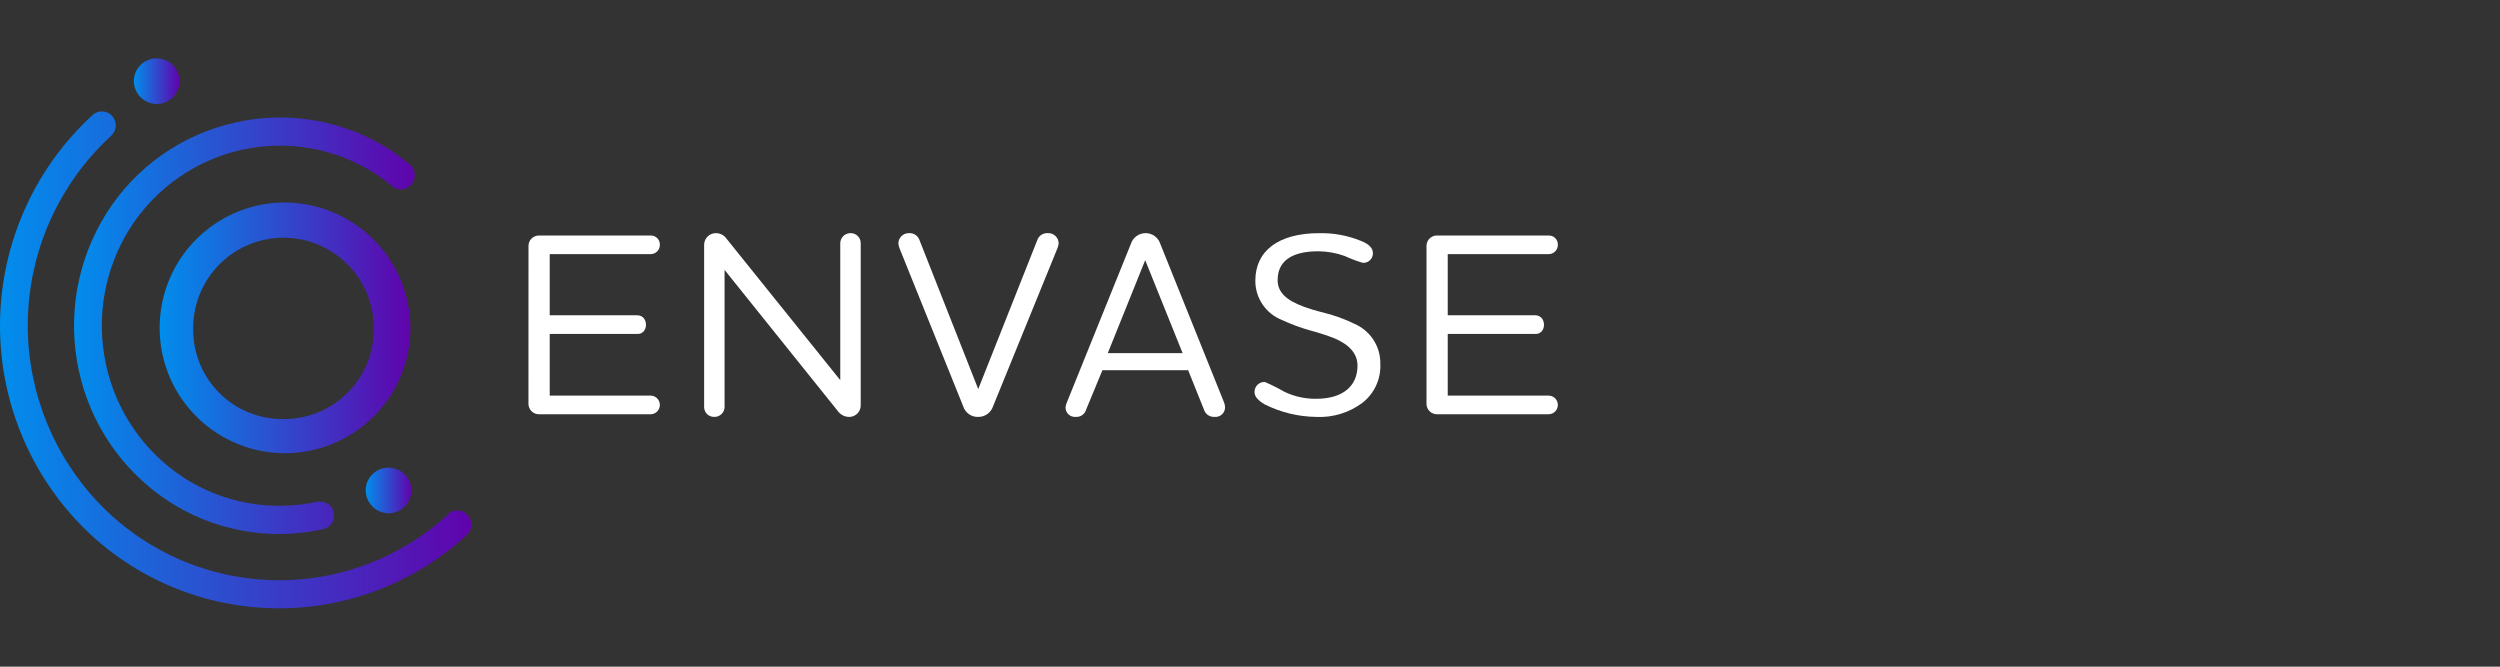 <svg width="150" height="40" viewBox="0 0 150 40" fill="none" xmlns="http://www.w3.org/2000/svg">
<rect x="0" y="0" width="150" height="40" fill="#333333" stroke="none"/>
<path d="M31.71 14.744C31.711 14.662 31.728 14.581 31.761 14.505C31.794 14.43 31.841 14.362 31.9 14.305C31.959 14.247 32.029 14.203 32.106 14.173C32.183 14.143 32.264 14.128 32.347 14.13H39.05C39.122 14.13 39.194 14.144 39.26 14.171C39.327 14.199 39.387 14.24 39.438 14.291C39.488 14.343 39.528 14.404 39.554 14.471C39.581 14.538 39.593 14.61 39.592 14.682C39.593 14.754 39.581 14.827 39.554 14.895C39.528 14.962 39.489 15.024 39.438 15.077C39.388 15.129 39.328 15.171 39.261 15.201C39.195 15.23 39.123 15.245 39.05 15.247H32.983V18.917H38.222C38.938 18.901 38.938 20.082 38.222 20.035H32.983V23.736H39.05C39.195 23.741 39.333 23.802 39.434 23.906C39.535 24.011 39.591 24.15 39.591 24.295C39.591 24.441 39.535 24.58 39.434 24.684C39.333 24.789 39.195 24.85 39.05 24.855H32.344C32.262 24.857 32.18 24.842 32.104 24.812C32.027 24.782 31.957 24.738 31.898 24.68C31.838 24.623 31.791 24.555 31.759 24.48C31.726 24.404 31.709 24.323 31.707 24.24L31.71 14.744Z" fill="white"/>
<path d="M42.248 14.666C42.255 14.482 42.334 14.307 42.468 14.181C42.602 14.054 42.781 13.985 42.965 13.988C43.091 13.99 43.215 14.023 43.326 14.083C43.437 14.143 43.532 14.23 43.602 14.335L50.416 22.809V14.571C50.424 14.412 50.493 14.263 50.609 14.154C50.725 14.046 50.879 13.986 51.037 13.988C51.195 13.986 51.346 14.047 51.46 14.156C51.573 14.265 51.639 14.414 51.643 14.571V24.337C51.641 24.43 51.621 24.522 51.583 24.607C51.544 24.692 51.489 24.768 51.421 24.832C51.353 24.895 51.272 24.944 51.184 24.975C51.096 25.007 51.003 25.02 50.91 25.014C50.785 25.007 50.663 24.972 50.553 24.912C50.443 24.852 50.347 24.769 50.273 24.668L43.474 16.194V24.447C43.465 24.604 43.395 24.751 43.279 24.856C43.163 24.962 43.01 25.018 42.853 25.012C42.698 25.017 42.547 24.961 42.434 24.855C42.321 24.749 42.254 24.602 42.248 24.447V14.666Z" fill="white"/>
<path d="M54.557 13.988C54.694 13.982 54.83 14.023 54.942 14.102C55.055 14.182 55.137 14.296 55.178 14.428L58.694 23.345L62.229 14.428C62.271 14.294 62.356 14.178 62.472 14.098C62.587 14.019 62.726 13.98 62.866 13.988C62.95 13.983 63.033 13.996 63.112 14.024C63.191 14.053 63.264 14.097 63.325 14.155C63.386 14.212 63.434 14.282 63.468 14.359C63.501 14.436 63.519 14.519 63.519 14.602C63.513 14.695 63.491 14.785 63.456 14.871L59.587 24.369C59.526 24.56 59.405 24.726 59.241 24.843C59.077 24.959 58.88 25.02 58.68 25.015C58.481 25.019 58.286 24.959 58.125 24.842C57.964 24.725 57.846 24.559 57.788 24.369L53.967 14.886C53.933 14.801 53.912 14.711 53.904 14.619C53.903 14.534 53.919 14.449 53.951 14.371C53.984 14.292 54.032 14.221 54.093 14.162C54.154 14.103 54.227 14.057 54.307 14.027C54.387 13.997 54.472 13.984 54.557 13.988Z" fill="white"/>
<path d="M64.03 24.1L67.852 14.634C67.911 14.446 68.029 14.283 68.188 14.166C68.347 14.05 68.539 13.988 68.736 13.988C68.932 13.988 69.124 14.05 69.283 14.166C69.442 14.283 69.56 14.446 69.619 14.634L73.425 24.1C73.474 24.204 73.501 24.317 73.504 24.431C73.505 24.513 73.489 24.593 73.457 24.668C73.424 24.743 73.376 24.81 73.316 24.865C73.256 24.92 73.185 24.962 73.108 24.987C73.031 25.013 72.949 25.022 72.868 25.014C72.725 25.021 72.585 24.98 72.469 24.897C72.354 24.814 72.27 24.695 72.231 24.558L71.289 22.211H66.146L65.175 24.558C65.139 24.697 65.056 24.819 64.94 24.902C64.823 24.986 64.681 25.025 64.538 25.014C64.459 25.02 64.379 25.01 64.305 24.983C64.23 24.956 64.162 24.914 64.105 24.859C64.047 24.803 64.002 24.737 63.973 24.663C63.943 24.59 63.93 24.511 63.933 24.431C63.947 24.316 63.98 24.205 64.03 24.1ZM66.467 21.187H70.957L68.712 15.611L66.467 21.187Z" fill="white"/>
<path d="M75.893 22.919C76.291 23.09 76.68 23.285 77.055 23.502C77.65 23.79 78.305 23.936 78.966 23.927C80.622 23.927 81.45 23.124 81.45 21.943C81.45 21.234 80.989 20.698 80.081 20.304C79.607 20.12 79.123 19.962 78.632 19.831C78.048 19.67 77.478 19.46 76.928 19.204C76.453 19.019 76.044 18.694 75.757 18.272C75.47 17.851 75.317 17.352 75.32 16.841C75.32 15.062 76.69 13.99 79.157 13.99C80.008 13.973 80.853 14.128 81.642 14.447C82.135 14.635 82.374 14.886 82.374 15.187C82.376 15.266 82.362 15.345 82.332 15.418C82.302 15.491 82.257 15.557 82.2 15.612C82.143 15.666 82.075 15.709 82.001 15.736C81.927 15.763 81.848 15.775 81.769 15.77C81.398 15.662 81.036 15.525 80.687 15.361C80.176 15.176 79.637 15.08 79.094 15.077C77.486 15.077 76.658 15.675 76.658 16.809C76.658 17.549 77.2 18.022 78.219 18.4C78.553 18.522 78.893 18.627 79.238 18.714C79.994 18.887 80.727 19.152 81.419 19.501C81.848 19.719 82.207 20.053 82.454 20.466C82.702 20.878 82.829 21.351 82.82 21.832C82.841 22.278 82.755 22.722 82.569 23.127C82.384 23.533 82.104 23.888 81.753 24.163C80.952 24.764 79.966 25.065 78.967 25.014C77.893 25 76.837 24.742 75.878 24.261C75.48 24.024 75.272 23.788 75.272 23.536C75.269 23.453 75.282 23.371 75.312 23.295C75.342 23.218 75.388 23.148 75.446 23.09C75.504 23.032 75.574 22.987 75.651 22.957C75.728 22.928 75.811 22.915 75.893 22.919Z" fill="white"/>
<path d="M85.59 14.744C85.591 14.662 85.608 14.581 85.641 14.505C85.673 14.43 85.721 14.362 85.78 14.305C85.839 14.247 85.909 14.203 85.986 14.173C86.062 14.143 86.144 14.128 86.226 14.13H92.93C93.002 14.13 93.073 14.144 93.14 14.171C93.207 14.199 93.267 14.24 93.317 14.291C93.368 14.343 93.407 14.404 93.434 14.471C93.46 14.538 93.473 14.61 93.471 14.682C93.473 14.754 93.46 14.827 93.434 14.895C93.408 14.962 93.368 15.024 93.318 15.077C93.268 15.129 93.207 15.171 93.141 15.201C93.074 15.23 93.002 15.245 92.93 15.247H86.864V18.917H92.102C92.819 18.901 92.819 20.082 92.102 20.035H86.864V23.736H92.93C93.076 23.741 93.213 23.802 93.314 23.906C93.415 24.011 93.471 24.15 93.471 24.295C93.471 24.441 93.415 24.58 93.314 24.684C93.213 24.789 93.076 24.85 92.93 24.855H86.227C86.145 24.857 86.063 24.842 85.986 24.812C85.91 24.782 85.84 24.738 85.781 24.68C85.721 24.623 85.674 24.555 85.641 24.48C85.609 24.404 85.591 24.323 85.59 24.24L85.59 14.744Z" fill="white"/>
<path d="M9.435 6.242C9.704 6.236 9.965 6.15 10.186 5.995C10.407 5.841 10.577 5.625 10.676 5.375C10.775 5.124 10.797 4.85 10.742 4.587C10.686 4.323 10.553 4.082 10.361 3.893C10.169 3.704 9.926 3.576 9.661 3.525C9.397 3.474 9.123 3.501 8.874 3.605C8.626 3.708 8.413 3.882 8.262 4.105C8.112 4.329 8.031 4.592 8.029 4.861C8.032 5.231 8.182 5.584 8.446 5.843C8.709 6.102 9.065 6.246 9.435 6.242Z" fill="url(#paint0_linear_2020_296)"/>
<path d="M26.879 30.843C26.854 30.867 26.828 30.889 26.827 30.916C25.363 32.248 23.65 33.276 21.786 33.942C19.922 34.608 17.945 34.897 15.969 34.794C13.992 34.69 12.056 34.195 10.272 33.338C8.488 32.481 6.892 31.279 5.576 29.801C2.888 26.782 1.491 22.829 1.684 18.791C1.877 14.754 3.645 10.953 6.609 8.204C6.617 8.197 6.625 8.189 6.633 8.182L6.674 8.145C6.837 7.994 6.934 7.784 6.945 7.562C6.955 7.34 6.878 7.122 6.731 6.956C6.582 6.793 6.375 6.696 6.155 6.686C5.935 6.675 5.72 6.751 5.556 6.898L5.517 6.934L5.493 6.957C2.202 10.01 0.237 14.23 0.02 18.714C-0.197 23.198 1.351 27.589 4.332 30.945C5.799 32.588 7.578 33.924 9.566 34.874C11.554 35.824 13.71 36.37 15.911 36.479C18.111 36.589 20.311 36.261 22.383 35.514C24.456 34.766 26.359 33.614 27.983 32.126L28.007 32.102C28.171 31.951 28.268 31.742 28.279 31.52C28.29 31.297 28.213 31.08 28.065 30.914C27.993 30.83 27.904 30.761 27.805 30.712C27.706 30.663 27.598 30.634 27.487 30.628C27.377 30.621 27.266 30.637 27.161 30.674C27.057 30.711 26.961 30.769 26.879 30.843Z" fill="url(#paint1_linear_2020_296)"/>
<path d="M6.392 12.787C4.627 15.588 4.029 18.967 4.724 22.203C5.409 25.429 7.34 28.255 10.097 30.065C11.455 30.952 12.977 31.557 14.573 31.846C16.169 32.136 17.807 32.102 19.39 31.748C19.402 31.747 19.413 31.744 19.423 31.739C19.633 31.685 19.813 31.55 19.926 31.364C20.038 31.179 20.074 30.957 20.025 30.745C19.982 30.539 19.86 30.358 19.686 30.239C19.512 30.12 19.299 30.073 19.091 30.108C19.083 30.103 19.074 30.1 19.065 30.099C19.056 30.098 19.046 30.099 19.038 30.102C17.668 30.403 16.252 30.43 14.872 30.18C13.492 29.93 12.176 29.408 11 28.645C8.615 27.078 6.945 24.634 6.353 21.843C5.752 19.043 6.271 16.12 7.797 13.697C8.552 12.509 9.535 11.481 10.688 10.673C11.841 9.865 13.142 9.292 14.516 8.987C15.886 8.685 17.301 8.659 18.681 8.909C20.061 9.159 21.378 9.68 22.554 10.444C22.862 10.645 23.159 10.867 23.458 11.106C23.556 11.21 23.679 11.287 23.815 11.329C23.951 11.371 24.096 11.378 24.236 11.347C24.453 11.293 24.641 11.157 24.759 10.966C24.877 10.776 24.916 10.547 24.867 10.328C24.836 10.168 24.756 10.023 24.637 9.912L24.592 9.868L24.589 9.85L24.572 9.855C24.214 9.558 23.84 9.28 23.453 9.023C22.094 8.136 20.572 7.53 18.976 7.242C17.38 6.953 15.742 6.986 14.159 7.341C12.568 7.689 11.062 8.35 9.729 9.285C8.396 10.22 7.261 11.41 6.392 12.787Z" fill="url(#paint2_linear_2020_296)"/>
<path d="M23.346 30.798C23.615 30.791 23.876 30.705 24.097 30.55C24.318 30.396 24.488 30.18 24.587 29.93C24.686 29.679 24.709 29.405 24.653 29.142C24.597 28.878 24.465 28.637 24.272 28.448C24.08 28.259 23.837 28.131 23.572 28.08C23.308 28.029 23.034 28.056 22.786 28.16C22.537 28.263 22.324 28.437 22.174 28.66C22.023 28.884 21.942 29.147 21.94 29.416C21.943 29.786 22.093 30.139 22.357 30.398C22.621 30.657 22.976 30.8 23.346 30.798Z" fill="url(#paint3_linear_2020_296)"/>
<path d="M16.905 12.15C15.426 12.189 13.992 12.662 12.781 13.512C11.57 14.361 10.637 15.548 10.097 16.925C9.557 18.302 9.436 19.808 9.747 21.254C10.058 22.699 10.789 24.021 11.848 25.054C12.906 26.087 14.246 26.785 15.699 27.061C17.152 27.336 18.654 27.177 20.017 26.604C21.38 26.031 22.544 25.068 23.364 23.837C24.183 22.605 24.621 21.16 24.623 19.681C24.618 18.677 24.414 17.685 24.022 16.761C23.631 15.837 23.059 15 22.34 14.3C21.622 13.599 20.772 13.048 19.838 12.679C18.905 12.31 17.908 12.13 16.905 12.15ZM16.988 25.143C16.279 25.15 15.576 25.015 14.92 24.747C14.263 24.479 13.667 24.083 13.165 23.583C12.662 23.082 12.265 22.487 11.995 21.831C11.725 21.176 11.588 20.473 11.592 19.764C11.581 19.049 11.711 18.34 11.976 17.675C12.241 17.011 12.634 16.406 13.134 15.895C13.634 15.384 14.23 14.976 14.888 14.696C15.546 14.416 16.252 14.27 16.967 14.264C17.682 14.258 18.391 14.395 19.053 14.664C19.715 14.934 20.317 15.332 20.825 15.836C21.332 16.339 21.735 16.938 22.01 17.598C22.285 18.258 22.427 18.966 22.427 19.681C22.438 20.399 22.306 21.113 22.037 21.779C21.768 22.445 21.368 23.051 20.861 23.56C20.354 24.07 19.75 24.472 19.085 24.744C18.42 25.016 17.707 25.152 16.988 25.143Z" fill="url(#paint4_linear_2020_296)"/>
<defs>
<linearGradient id="paint0_linear_2020_296" x1="8.001" y1="4.871" x2="10.832" y2="4.871" gradientUnits="userSpaceOnUse">
<stop stop-color="#008FED"/>
<stop offset="1" stop-color="#6200AB"/>
</linearGradient>
<linearGradient id="paint1_linear_2020_296" x1="-0.283" y1="21.592" x2="28.902" y2="21.592" gradientUnits="userSpaceOnUse">
<stop stop-color="#008FED"/>
<stop offset="1" stop-color="#6200AB"/>
</linearGradient>
<linearGradient id="paint2_linear_2020_296" x1="4.237" y1="19.544" x2="25.338" y2="19.544" gradientUnits="userSpaceOnUse">
<stop stop-color="#008FED"/>
<stop offset="1" stop-color="#6200AB"/>
</linearGradient>
<linearGradient id="paint3_linear_2020_296" x1="21.912" y1="29.426" x2="24.743" y2="29.426" gradientUnits="userSpaceOnUse">
<stop stop-color="#008FED"/>
<stop offset="1" stop-color="#6200AB"/>
</linearGradient>
<linearGradient id="paint4_linear_2020_296" x1="9.428" y1="19.671" x2="24.954" y2="19.671" gradientUnits="userSpaceOnUse">
<stop stop-color="#008FED"/>
<stop offset="1" stop-color="#6200AB"/>
</linearGradient>
</defs>
</svg>
